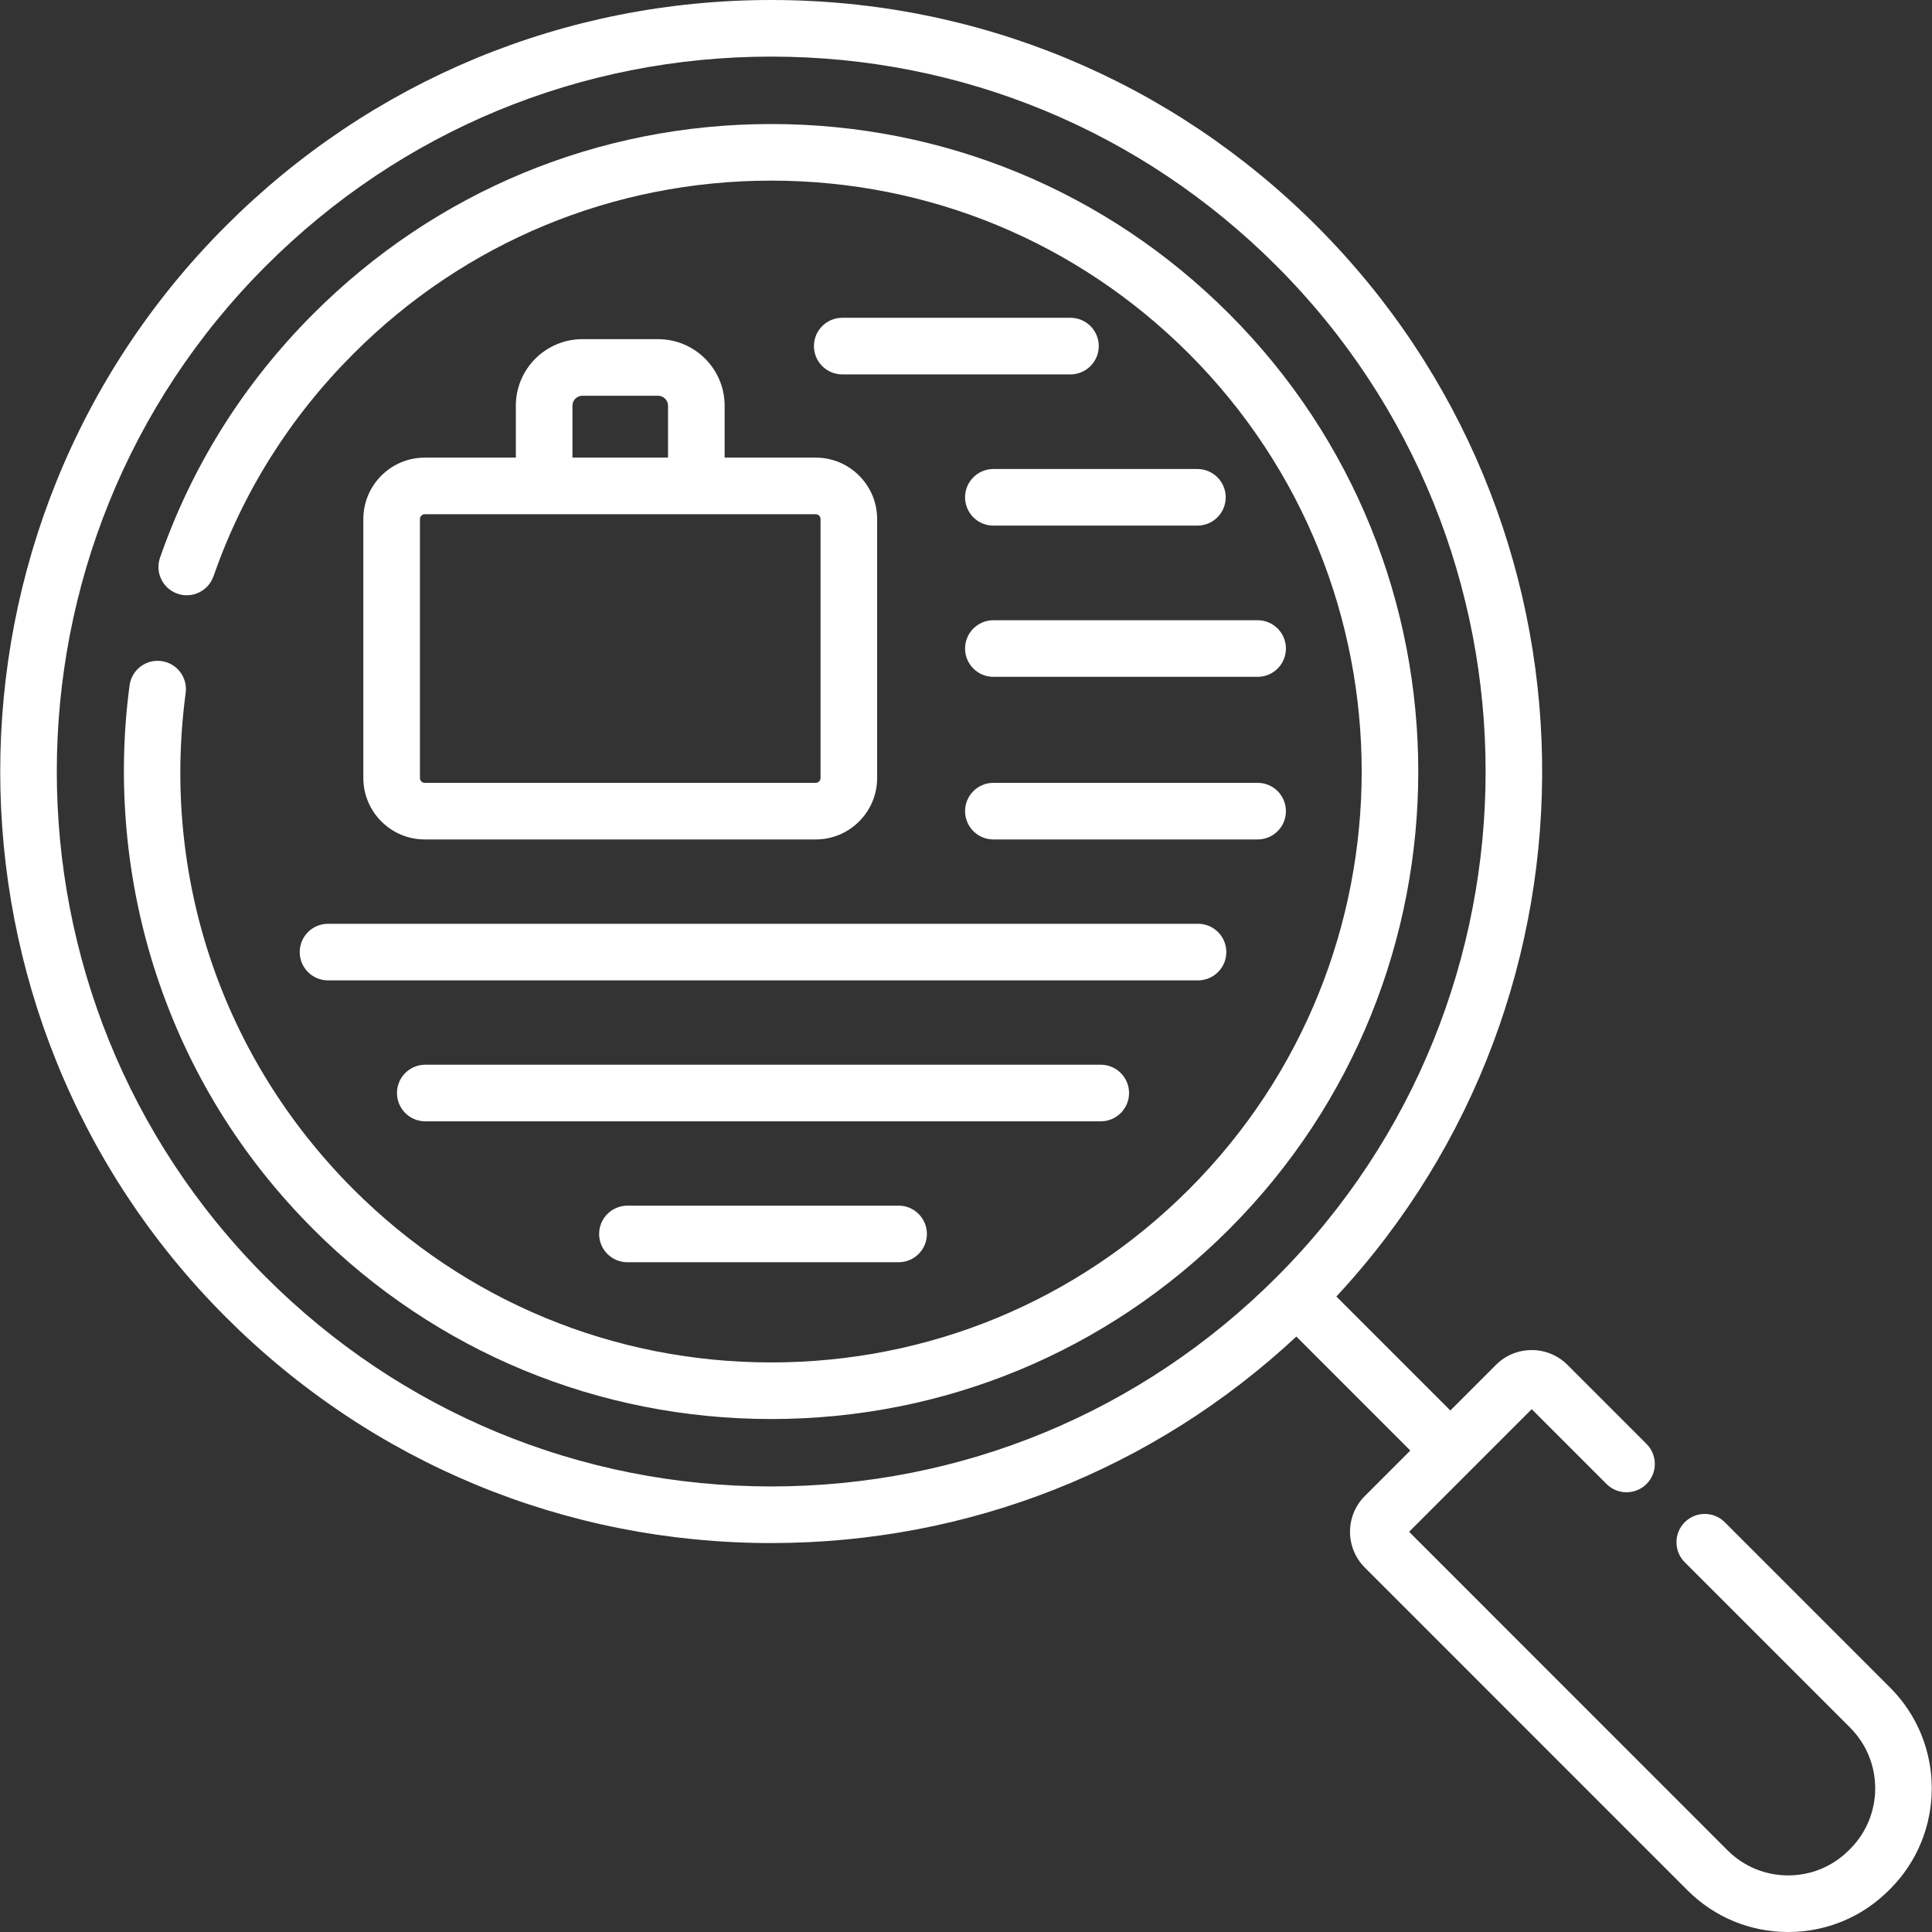 <?xml version="1.0" encoding="UTF-8"?> <svg xmlns="http://www.w3.org/2000/svg" xmlns:xlink="http://www.w3.org/1999/xlink" xmlns:svgjs="http://svgjs.com/svgjs" width="512" height="512" x="0" y="0" viewBox="0 0 512 512" style="enable-background:new 0 0 512 512" xml:space="preserve" class=""><rect x="0" y="0" width="512" height="512" fill="#333333" stroke="none"/> <g> <g xmlns="http://www.w3.org/2000/svg"> <path d="m325.688 83.126c-32.403-32.41-75.485-50.259-121.31-50.259s-88.907 17.849-121.31 50.259c-18.443 18.448-32.122 40.201-40.657 64.654-1.365 3.911.699 8.188 4.609 9.553 3.912 1.365 8.188-.699 9.553-4.609 7.786-22.306 20.269-42.154 37.103-58.992 29.57-29.577 68.884-45.865 110.702-45.865s81.132 16.288 110.702 45.865c61.042 61.057 61.042 160.404 0 221.46-29.57 29.577-68.885 45.865-110.702 45.865s-81.132-16.288-110.702-45.865c-34.78-34.787-50.989-82.745-44.47-131.577.548-4.105-2.336-7.878-6.442-8.426-4.105-.551-7.879 2.336-8.426 6.442-3.417 25.594-.976 52.053 7.059 76.517 8.427 25.66 22.448 48.421 41.672 67.649 32.403 32.411 75.485 50.26 121.31 50.26s88.907-17.849 121.31-50.26c66.889-66.904 66.889-175.766-.001-242.671z" fill="#ffffff" data-original="#000000" style="" class=""></path> <path d="m500.909 447.239-43.824-43.834c-2.928-2.929-7.677-2.93-10.606-.001s-2.93 7.677-.001 10.606l43.823 43.834c8.863 8.865 8.863 23.289.005 32.15l-.344.343c-4.295 4.296-10.005 6.662-16.08 6.662s-11.785-2.366-16.081-6.662l-84.375-84.395 16.227-16.23c.001-.002.003-.003.005-.005s.003-.003.005-.005l16.257-16.26 19.823 19.827c2.928 2.929 7.677 2.93 10.606.001s2.93-7.677.001-10.606l-20.951-20.955c-2.532-2.533-5.898-3.928-9.479-3.928s-6.948 1.395-9.479 3.927l-12.086 12.088-30.202-30.209c74.417-80.074 72.683-205.771-5.229-283.702-38.61-38.617-89.943-59.885-144.545-59.885s-105.935 21.268-144.544 59.886c-79.701 79.719-79.701 209.432 0 289.151 38.609 38.618 89.942 59.887 144.544 59.887 52.111 0 101.236-19.385 139.173-54.723l30.197 30.204-12.059 12.061c-5.225 5.226-5.225 13.729 0 18.955l85.503 85.522c7.128 7.13 16.606 11.057 26.688 11.057s19.56-3.927 26.684-11.053l.344-.343c14.709-14.712 14.709-38.652 0-53.365zm-430.467-108.807c-73.854-73.871-73.854-194.069 0-267.94 35.776-35.784 83.343-55.492 133.937-55.492 50.595 0 98.161 19.708 133.936 55.492 73.854 73.871 73.854 194.069 0 267.94-35.775 35.784-83.341 55.492-133.936 55.492-50.594 0-98.161-19.708-133.937-55.492z" fill="#ffffff" data-original="#000000" style="" class=""></path> <path d="m174.406 89.882h-20.072c-9.721 0-17.63 7.909-17.63 17.63v13.763h-24.139c-8.975 0-16.277 7.302-16.277 16.277v68.632c0 8.975 7.302 16.277 16.277 16.277h103.61c8.975 0 16.277-7.302 16.277-16.277v-68.632c0-8.975-7.302-16.277-16.277-16.277h-24.139v-13.763c0-9.721-7.909-17.63-17.63-17.63zm-22.703 17.63c0-1.45 1.18-2.63 2.63-2.63h20.072c1.45 0 2.63 1.18 2.63 2.63v13.763h-25.333v-13.763zm65.749 30.04v68.632c0 .704-.573 1.277-1.277 1.277h-103.61c-.704 0-1.277-.573-1.277-1.277v-68.632c0-.704.573-1.277 1.277-1.277h103.61c.704 0 1.277.573 1.277 1.277z" fill="#ffffff" data-original="#000000" style="" class=""></path> <path d="m317.324 124.292h-54.07c-4.142 0-7.5 3.358-7.5 7.5s3.358 7.5 7.5 7.5h54.07c4.142 0 7.5-3.358 7.5-7.5s-3.358-7.5-7.5-7.5z" fill="#ffffff" data-original="#000000" style="" class=""></path> <path d="m283.682 84.217h-60.48c-4.142 0-7.5 3.358-7.5 7.5s3.358 7.5 7.5 7.5h60.48c4.142 0 7.5-3.358 7.5-7.5s-3.358-7.5-7.5-7.5z" fill="#ffffff" data-original="#000000" style="" class=""></path> <path d="m333.284 164.368h-70.03c-4.142 0-7.5 3.358-7.5 7.5s3.358 7.5 7.5 7.5h70.03c4.142 0 7.5-3.358 7.5-7.5s-3.358-7.5-7.5-7.5z" fill="#ffffff" data-original="#000000" style="" class=""></path> <path d="m333.284 207.461h-70.03c-4.142 0-7.5 3.358-7.5 7.5s3.358 7.5 7.5 7.5h70.03c4.142 0 7.5-3.358 7.5-7.5s-3.358-7.5-7.5-7.5z" fill="#ffffff" data-original="#000000" style="" class=""></path> <path d="m79.43 252.311c0 4.142 3.358 7.5 7.5 7.5h230.557c4.142 0 7.5-3.358 7.5-7.5s-3.358-7.5-7.5-7.5h-230.557c-4.142 0-7.5 3.357-7.5 7.5z" fill="#ffffff" data-original="#000000" style="" class=""></path> <path d="m299.214 289.66c0-4.143-3.358-7.5-7.5-7.5h-179.012c-4.142 0-7.5 3.357-7.5 7.5s3.358 7.5 7.5 7.5h179.012c4.142 0 7.5-3.357 7.5-7.5z" fill="#ffffff" data-original="#000000" style="" class=""></path> <path d="m166.276 319.509c-4.142 0-7.5 3.357-7.5 7.5s3.358 7.5 7.5 7.5h71.864c4.142 0 7.5-3.357 7.5-7.5s-3.358-7.5-7.5-7.5z" fill="#ffffff" data-original="#000000" style="" class=""></path> </g> </g> </svg> 
